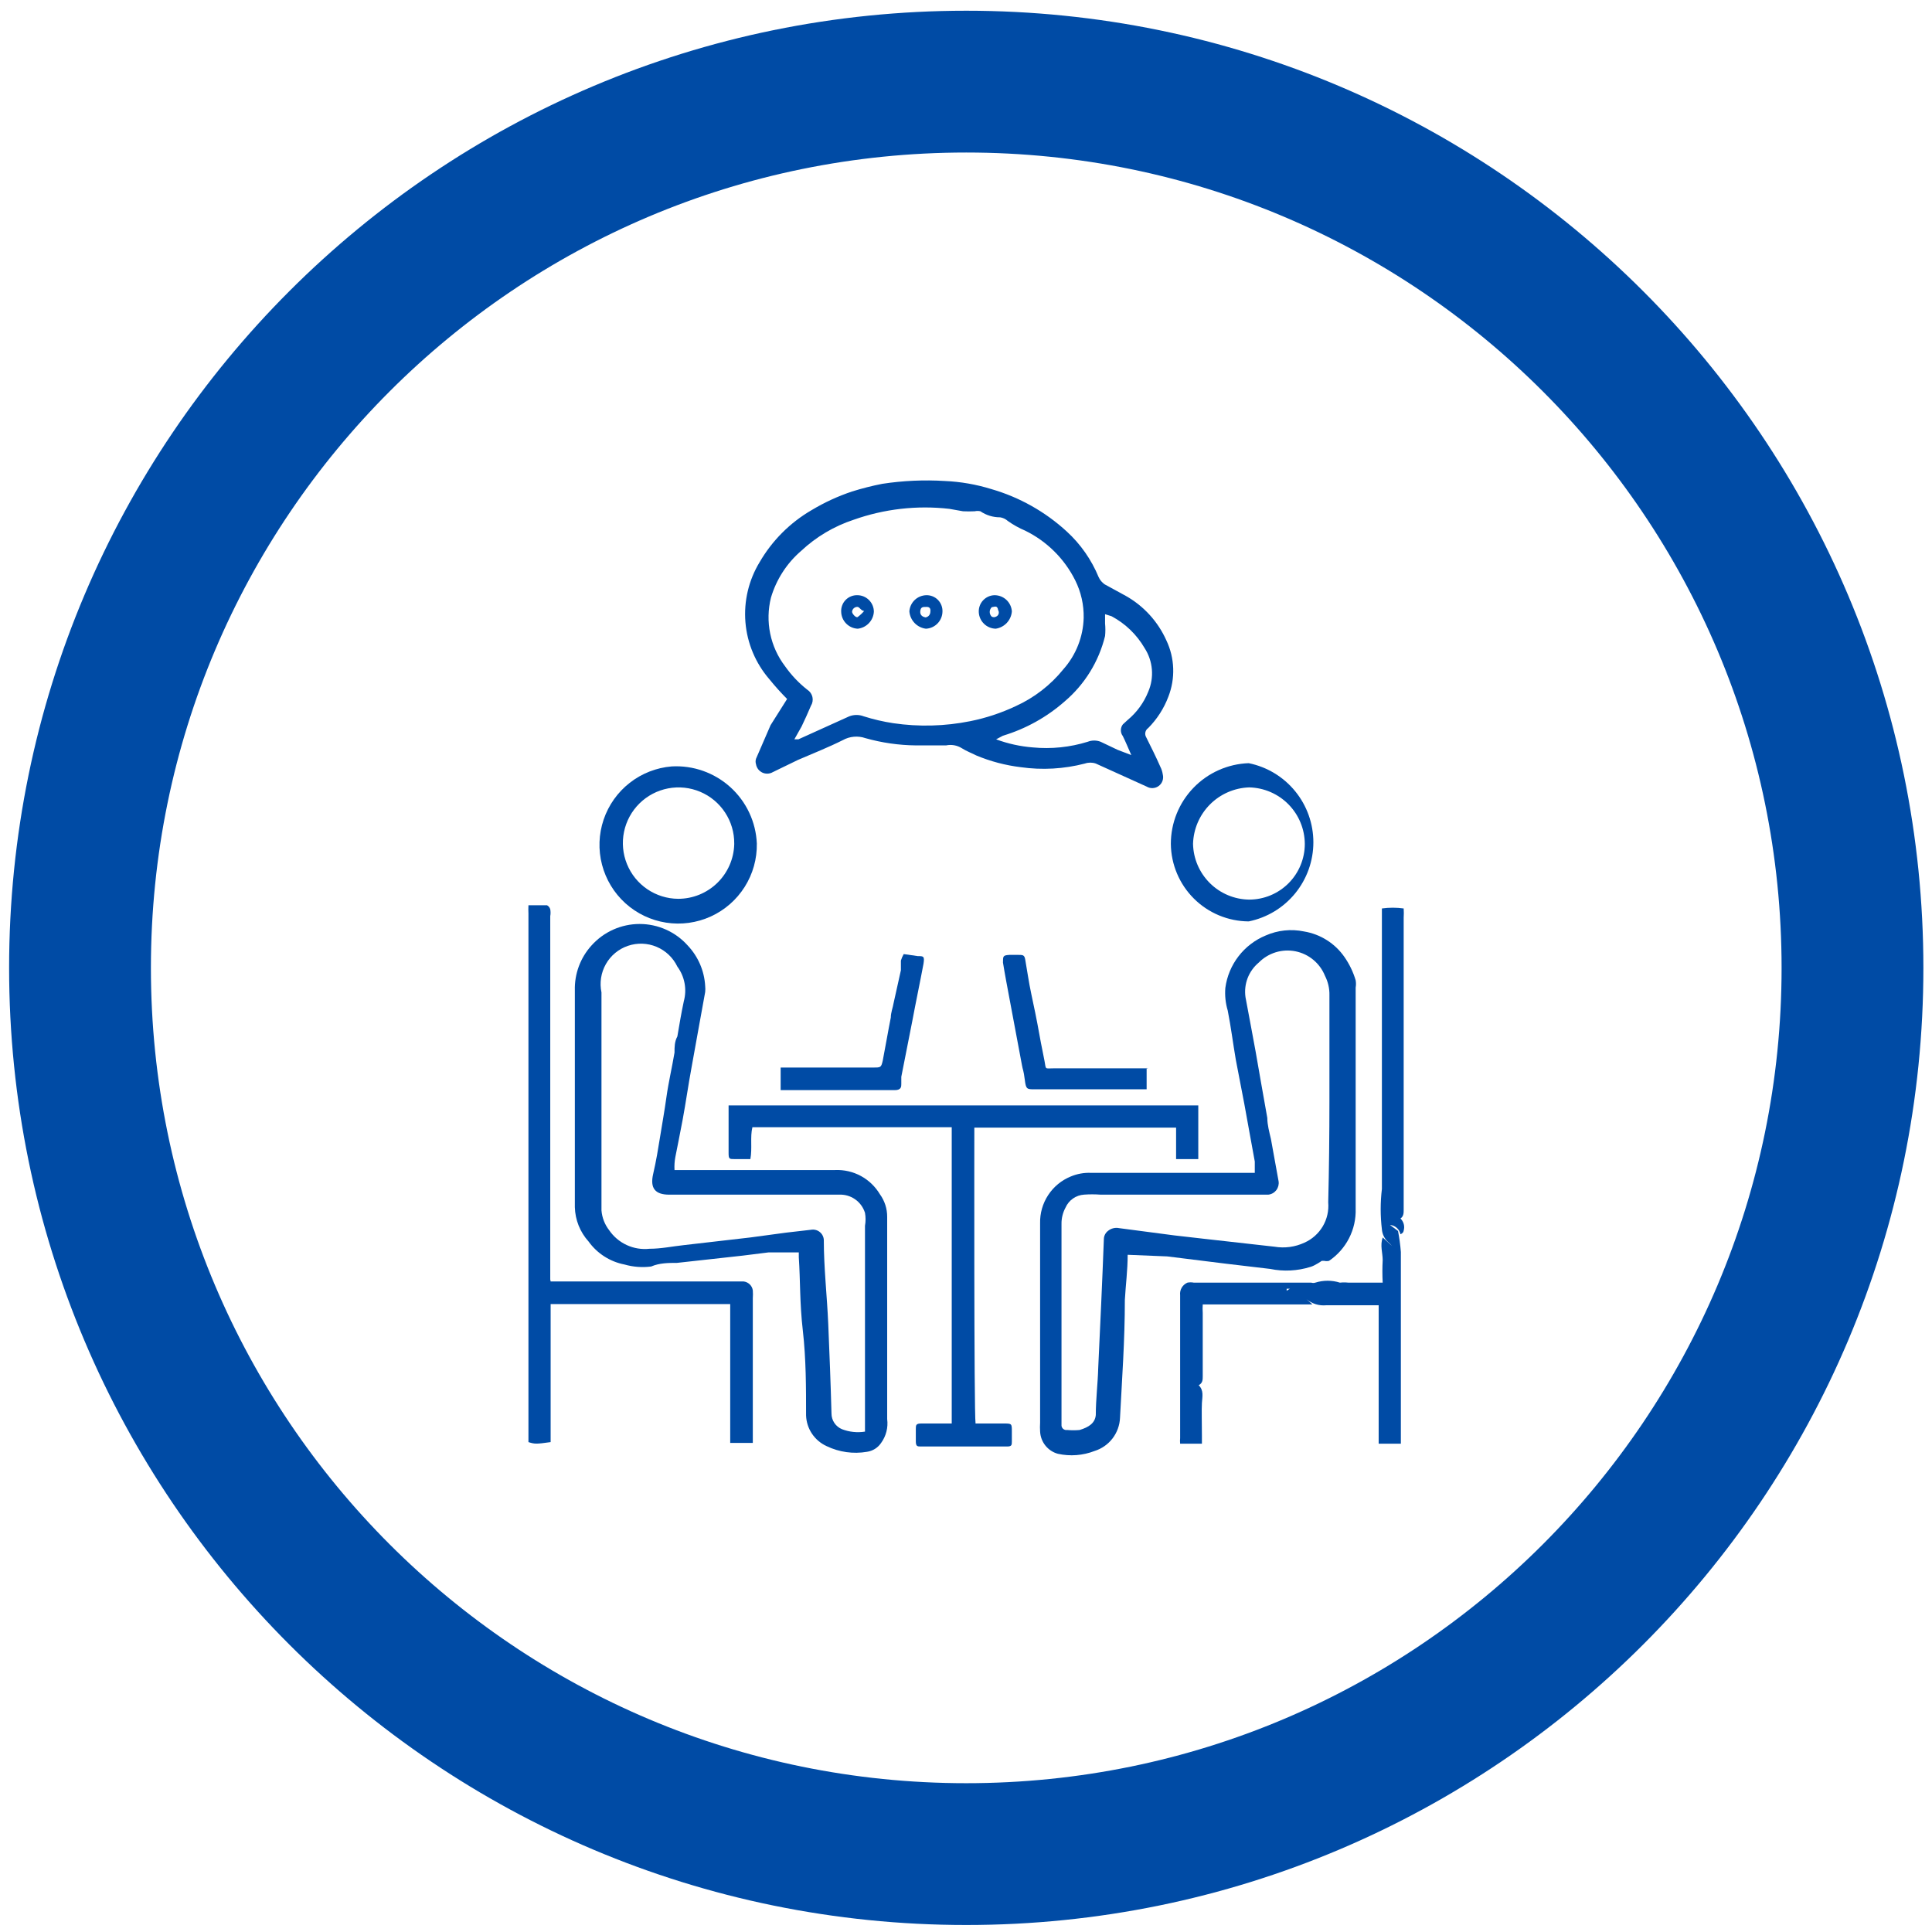<svg width="109" height="109" viewBox="0 0 109 109" fill="none" xmlns="http://www.w3.org/2000/svg">
<path d="M38.055 66.012H38.442H47.116C47.621 65.99 48.123 66.106 48.568 66.346C49.013 66.587 49.384 66.944 49.643 67.378C49.912 67.749 50.056 68.196 50.053 68.654V71.364C50.053 74.256 50.053 77.171 50.053 80.063C50.115 80.538 49.993 81.019 49.711 81.407C49.621 81.541 49.503 81.656 49.366 81.742C49.229 81.828 49.075 81.885 48.914 81.908C48.141 82.041 47.345 81.929 46.638 81.589C46.303 81.437 46.017 81.195 45.811 80.889C45.606 80.583 45.49 80.226 45.477 79.858C45.477 78.264 45.477 76.67 45.295 75.076C45.112 73.482 45.158 72.297 45.067 70.931C45.067 70.931 45.067 70.772 45.067 70.658H44.543H43.36L41.903 70.84L38.192 71.25C37.714 71.25 37.213 71.25 36.735 71.455C36.231 71.519 35.72 71.481 35.232 71.341C34.416 71.183 33.691 70.719 33.206 70.043C32.725 69.511 32.451 68.824 32.432 68.107C32.432 67.014 32.432 65.83 32.432 64.782C32.432 61.822 32.432 58.838 32.432 55.878C32.407 54.946 32.741 54.041 33.365 53.35C33.707 52.966 34.126 52.658 34.595 52.448C35.064 52.238 35.572 52.129 36.086 52.129C36.6 52.129 37.108 52.238 37.577 52.448C38.046 52.658 38.465 52.966 38.806 53.35C39.39 53.97 39.737 54.776 39.785 55.627C39.797 55.741 39.797 55.855 39.785 55.969C39.535 57.381 39.262 58.815 39.011 60.25C38.829 61.229 38.693 62.209 38.511 63.188C38.328 64.167 38.237 64.577 38.101 65.283C38.056 65.523 38.041 65.768 38.055 66.012ZM48.801 80.701V80.018C48.801 79.221 48.801 78.424 48.801 77.627V69.155C48.845 68.914 48.845 68.667 48.801 68.426C48.704 68.114 48.506 67.844 48.238 67.658C47.969 67.472 47.647 67.382 47.321 67.401H44.589C42.312 67.401 40.036 67.401 37.759 67.401C36.962 67.401 36.666 67.037 36.849 66.24C37.031 65.443 37.122 64.873 37.236 64.167C37.349 63.461 37.486 62.71 37.6 61.89C37.714 61.07 37.919 60.205 38.055 59.385C38.055 59.066 38.055 58.77 38.215 58.474C38.328 57.813 38.442 57.13 38.579 56.492C38.67 56.16 38.685 55.811 38.622 55.471C38.559 55.132 38.42 54.812 38.215 54.534C37.974 54.031 37.557 53.634 37.044 53.418C36.53 53.202 35.955 53.182 35.428 53.362C34.9 53.541 34.457 53.908 34.182 54.393C33.907 54.878 33.819 55.446 33.934 55.992V68.289C33.967 68.695 34.117 69.083 34.367 69.405C34.616 69.77 34.959 70.06 35.36 70.244C35.761 70.429 36.205 70.501 36.644 70.453C37.304 70.453 37.941 70.316 38.579 70.248L42.335 69.815L44.361 69.542L45.75 69.382C45.836 69.366 45.924 69.368 46.01 69.389C46.095 69.409 46.174 69.448 46.243 69.502C46.312 69.556 46.369 69.624 46.409 69.701C46.45 69.779 46.474 69.864 46.478 69.952C46.478 71.546 46.661 73.117 46.729 74.712C46.797 76.306 46.865 78.059 46.911 79.745C46.91 79.935 46.966 80.121 47.072 80.279C47.177 80.437 47.327 80.56 47.503 80.633C47.916 80.792 48.364 80.839 48.801 80.769V80.701Z" fill="#004BA5"/>
<path d="M63.621 70.793C63.621 71.681 63.508 72.501 63.462 73.343C63.462 75.621 63.303 77.784 63.189 79.993C63.171 80.414 63.023 80.82 62.767 81.154C62.51 81.488 62.157 81.735 61.755 81.861C61.095 82.118 60.374 82.173 59.683 82.02C59.405 81.944 59.159 81.781 58.979 81.556C58.799 81.331 58.695 81.055 58.681 80.768C58.67 80.601 58.67 80.433 58.681 80.267V69.016C58.667 68.452 58.826 67.897 59.135 67.426C59.444 66.954 59.889 66.587 60.411 66.375C60.771 66.224 61.16 66.154 61.55 66.17C63.826 66.17 66.103 66.17 68.516 66.17H70.793C70.793 65.942 70.793 65.714 70.793 65.532C70.588 64.439 70.383 63.255 70.201 62.275L69.723 59.793C69.563 58.859 69.45 57.948 69.267 57.015C69.143 56.602 69.097 56.169 69.131 55.739C69.217 55.089 69.473 54.474 69.873 53.954C70.272 53.434 70.802 53.029 71.407 52.779C72.087 52.48 72.843 52.4 73.57 52.551C74.026 52.626 74.463 52.791 74.853 53.038C75.245 53.284 75.582 53.606 75.847 53.986C76.129 54.389 76.344 54.835 76.484 55.306C76.508 55.442 76.508 55.581 76.484 55.716V68.197C76.502 68.773 76.374 69.345 76.111 69.859C75.848 70.373 75.46 70.811 74.982 71.134C74.892 71.156 74.798 71.156 74.708 71.134H74.572C74.572 71.134 74.185 71.408 73.934 71.476C73.198 71.706 72.414 71.746 71.658 71.59L69.154 71.294L65.853 70.884L63.621 70.793ZM75.004 62.07V56.149C75.013 55.77 74.927 55.394 74.754 55.056C74.613 54.705 74.388 54.395 74.097 54.153C73.807 53.911 73.461 53.746 73.09 53.671C72.72 53.597 72.337 53.615 71.975 53.726C71.614 53.837 71.286 54.035 71.02 54.304C70.738 54.539 70.52 54.842 70.388 55.185C70.257 55.528 70.216 55.9 70.269 56.263C70.451 57.265 70.656 58.29 70.838 59.315C71.02 60.34 71.271 61.82 71.499 63.072C71.499 63.459 71.612 63.869 71.703 64.257C71.84 65.054 71.999 65.851 72.136 66.648C72.149 66.735 72.144 66.823 72.122 66.908C72.1 66.993 72.062 67.073 72.009 67.143C71.956 67.213 71.89 67.272 71.814 67.316C71.738 67.36 71.654 67.388 71.567 67.399H71.18H62.073C61.77 67.377 61.466 67.377 61.163 67.399C60.938 67.413 60.722 67.489 60.537 67.617C60.353 67.746 60.207 67.922 60.116 68.128C59.961 68.415 59.882 68.736 59.888 69.062C59.888 72.706 59.888 76.35 59.888 79.993C59.888 80.13 59.888 80.244 59.888 80.38C59.884 80.422 59.889 80.465 59.904 80.504C59.919 80.543 59.943 80.579 59.974 80.608C60.005 80.636 60.042 80.657 60.082 80.669C60.123 80.681 60.165 80.684 60.207 80.677C60.441 80.699 60.678 80.699 60.912 80.677C61.436 80.517 61.778 80.289 61.823 79.834C61.823 78.946 61.937 78.058 61.96 77.169C62.074 74.755 62.187 72.341 62.278 69.904C62.28 69.816 62.301 69.73 62.341 69.651C62.38 69.572 62.437 69.503 62.506 69.449C62.593 69.376 62.696 69.323 62.806 69.296C62.917 69.268 63.032 69.266 63.143 69.29L66.262 69.7L67.856 69.882L71.908 70.337C72.48 70.433 73.067 70.354 73.593 70.109C74.026 69.917 74.388 69.594 74.629 69.186C74.87 68.778 74.977 68.304 74.936 67.832C74.982 66.01 75.004 64.052 75.004 62.07Z" fill="#004BA5"/>
<path d="M44.407 39.435C44.054 39.08 43.72 38.708 43.405 38.319C42.627 37.417 42.154 36.292 42.056 35.106C41.958 33.919 42.239 32.731 42.858 31.714C43.565 30.496 44.577 29.483 45.795 28.777C46.514 28.346 47.277 27.994 48.072 27.729C48.633 27.553 49.203 27.408 49.779 27.296C50.947 27.118 52.13 27.064 53.308 27.137C54.197 27.176 55.077 27.329 55.926 27.592C57.511 28.05 58.968 28.868 60.183 29.984C60.964 30.699 61.578 31.578 61.982 32.557C62.056 32.722 62.175 32.864 62.323 32.967L63.53 33.627C64.537 34.198 65.334 35.076 65.806 36.133C66.039 36.625 66.17 37.159 66.189 37.704C66.209 38.248 66.117 38.79 65.92 39.298C65.67 39.964 65.282 40.569 64.782 41.074C64.699 41.13 64.641 41.216 64.62 41.313C64.599 41.411 64.616 41.513 64.668 41.598C64.941 42.145 65.215 42.691 65.465 43.261C65.534 43.396 65.58 43.543 65.602 43.693C65.632 43.812 65.627 43.936 65.587 44.052C65.547 44.167 65.473 44.268 65.376 44.341C65.278 44.414 65.161 44.457 65.039 44.463C64.917 44.47 64.796 44.439 64.691 44.377L61.822 43.078C61.623 43.009 61.407 43.009 61.208 43.078C60.026 43.385 58.796 43.455 57.588 43.283C56.727 43.179 55.884 42.957 55.084 42.623C54.811 42.486 54.515 42.373 54.264 42.213C54 42.047 53.682 41.99 53.376 42.054C52.807 42.054 52.238 42.054 51.669 42.054C50.706 42.044 49.749 41.906 48.823 41.644C48.615 41.572 48.393 41.545 48.174 41.565C47.954 41.584 47.741 41.65 47.548 41.758C46.729 42.168 45.864 42.509 45.021 42.873L43.61 43.557C43.521 43.61 43.421 43.641 43.318 43.647C43.215 43.653 43.112 43.634 43.018 43.592C42.924 43.549 42.842 43.484 42.778 43.403C42.715 43.321 42.672 43.226 42.654 43.124C42.62 43.02 42.62 42.909 42.654 42.805L43.473 40.915L44.407 39.435ZM44.816 41.712H45.044L47.913 40.414C48.176 40.312 48.468 40.312 48.732 40.414C49.275 40.586 49.831 40.715 50.394 40.801C51.839 41.014 53.31 40.975 54.742 40.687C55.623 40.51 56.479 40.227 57.292 39.845C58.347 39.368 59.275 38.651 60.001 37.749C60.708 36.949 61.111 35.925 61.139 34.857C61.153 34.123 60.989 33.396 60.661 32.739C60.052 31.521 59.061 30.537 57.838 29.938C57.493 29.792 57.165 29.609 56.859 29.392C56.738 29.283 56.588 29.212 56.427 29.186C56.029 29.189 55.64 29.07 55.311 28.845C55.206 28.821 55.098 28.821 54.993 28.845C54.773 28.856 54.552 28.856 54.333 28.845L53.558 28.708C51.737 28.5 49.891 28.711 48.163 29.323C47.061 29.686 46.051 30.284 45.203 31.077C44.392 31.774 43.799 32.692 43.496 33.718C43.33 34.382 43.315 35.075 43.453 35.745C43.591 36.416 43.878 37.046 44.293 37.59C44.644 38.089 45.065 38.534 45.545 38.911C45.693 39.005 45.797 39.153 45.836 39.324C45.874 39.495 45.843 39.674 45.75 39.822C45.59 40.209 45.408 40.596 45.226 40.983L44.816 41.712ZM56.199 41.712C56.866 41.959 57.563 42.112 58.271 42.168C59.314 42.268 60.366 42.159 61.367 41.849C61.601 41.757 61.861 41.757 62.096 41.849L63.052 42.304L63.826 42.6C63.644 42.19 63.507 41.849 63.348 41.53C63.276 41.435 63.237 41.319 63.237 41.2C63.237 41.08 63.276 40.965 63.348 40.87L63.621 40.619C64.135 40.193 64.534 39.645 64.782 39.025C64.953 38.63 65.023 38.198 64.987 37.769C64.951 37.34 64.811 36.927 64.577 36.565C64.134 35.803 63.488 35.18 62.71 34.766L62.346 34.652C62.346 34.857 62.346 35.017 62.346 35.176C62.369 35.411 62.369 35.647 62.346 35.882C61.994 37.321 61.197 38.612 60.069 39.571C59.06 40.459 57.873 41.119 56.586 41.507L56.199 41.712Z" fill="#004BA5"/>
<path d="M55.039 80.311H56.609C57.087 80.311 57.087 80.311 57.087 80.766V81.313C57.087 81.518 57.087 81.609 56.814 81.609H51.965C51.76 81.609 51.669 81.609 51.669 81.313C51.669 81.017 51.669 80.858 51.669 80.63C51.669 80.402 51.669 80.311 51.988 80.311H53.695V63.595H42.449C42.312 64.164 42.449 64.779 42.335 65.394H41.447C41.151 65.394 41.106 65.394 41.106 65.053V62.365C41.47 62.365 67.036 62.365 67.605 62.365V65.394H66.353V63.618H54.97C54.97 63.846 54.947 79.673 55.039 80.311Z" fill="#004BA5"/>
<path d="M31.066 72.297H41.948C42.079 72.311 42.201 72.368 42.296 72.458C42.391 72.549 42.453 72.669 42.472 72.798C42.483 72.95 42.483 73.102 42.472 73.254V80.997C42.472 81.134 42.472 81.27 42.472 81.407H41.197V73.573H31.066V81.361C30.247 81.475 30.178 81.475 29.814 81.361C29.814 81.111 29.814 80.838 29.814 80.564V51.55C29.806 51.391 29.806 51.232 29.814 51.072H30.861C30.906 51.096 30.945 51.128 30.976 51.167C31.008 51.206 31.03 51.252 31.044 51.3C31.067 51.428 31.067 51.559 31.044 51.687V72.184L31.066 72.297Z" fill="#004BA5"/>
<path d="M78.874 69.45C78.95 69.842 79.003 70.237 79.034 70.634C79.034 74.073 79.034 77.466 79.034 80.905V81.452H77.782V73.641H77.349C76.507 73.641 75.665 73.641 74.822 73.641C74.42 73.679 74.019 73.556 73.707 73.299L74.048 73.595C71.977 73.595 69.927 73.595 67.856 73.595C67.845 73.754 67.845 73.914 67.856 74.073V77.649C67.856 77.831 67.856 78.036 67.628 78.15C67.924 78.446 67.833 78.787 67.81 79.152C67.787 79.516 67.81 80.382 67.81 80.996V81.452H66.581C66.57 81.346 66.57 81.239 66.581 81.133C66.581 80.791 66.581 80.427 66.581 80.085C66.581 78.901 66.581 77.808 66.581 76.556C66.581 75.303 66.581 74.278 66.581 73.071C66.564 72.925 66.595 72.778 66.669 72.65C66.743 72.523 66.856 72.423 66.991 72.365C67.111 72.341 67.235 72.341 67.355 72.365H73.57H73.98C74.054 72.388 74.133 72.388 74.207 72.365C74.659 72.221 75.145 72.221 75.596 72.365C75.755 72.347 75.915 72.347 76.074 72.365H78.009C77.986 71.94 77.986 71.515 78.009 71.09C78.009 70.68 77.85 70.27 78.009 69.815L78.533 70.293C78.463 70.211 78.387 70.135 78.305 70.065C78.108 69.88 77.987 69.629 77.964 69.359C77.873 68.603 77.873 67.838 77.964 67.082C77.964 61.98 77.964 56.902 77.964 51.8V51.254C78.372 51.197 78.785 51.197 79.193 51.254C79.204 51.428 79.204 51.603 79.193 51.778V68.266C79.193 68.425 79.193 68.63 79.011 68.744C79.101 68.831 79.165 68.94 79.197 69.06C79.23 69.181 79.228 69.308 79.193 69.427C79.193 69.427 79.193 69.564 79.011 69.632C78.982 69.493 78.909 69.367 78.802 69.272C78.695 69.178 78.561 69.12 78.419 69.109L78.874 69.45ZM72.773 72.707H72.591V72.821L72.773 72.707Z" fill="#004BA5"/>
<path d="M66.057 47.611C66.056 46.431 66.514 45.295 67.334 44.446C68.154 43.596 69.271 43.098 70.451 43.057C71.48 43.266 72.406 43.824 73.07 44.638C73.735 45.451 74.098 46.47 74.098 47.52C74.098 48.571 73.735 49.589 73.07 50.403C72.406 51.216 71.48 51.775 70.451 51.984C69.291 51.978 68.181 51.516 67.359 50.698C66.537 49.88 66.069 48.771 66.057 47.611ZM70.474 44.423C69.64 44.452 68.848 44.797 68.26 45.39C67.672 45.982 67.332 46.777 67.309 47.611C67.327 48.443 67.667 49.236 68.257 49.822C68.847 50.408 69.642 50.743 70.474 50.754C71.307 50.754 72.106 50.423 72.695 49.834C73.284 49.244 73.615 48.445 73.615 47.611C73.61 46.775 73.278 45.975 72.692 45.379C72.105 44.784 71.309 44.441 70.474 44.423Z" fill="#004BA5"/>
<path d="M42.699 47.589C42.714 48.455 42.476 49.307 42.013 50.038C41.55 50.77 40.884 51.351 40.096 51.709C39.307 52.067 38.432 52.187 37.576 52.053C36.721 51.92 35.923 51.539 35.281 50.958C34.64 50.377 34.182 49.62 33.964 48.782C33.746 47.944 33.778 47.06 34.056 46.24C34.334 45.42 34.845 44.699 35.528 44.166C36.21 43.633 37.033 43.311 37.896 43.24C38.498 43.206 39.1 43.292 39.668 43.493C40.236 43.694 40.759 44.006 41.206 44.41C41.653 44.815 42.015 45.304 42.271 45.85C42.528 46.396 42.673 46.987 42.699 47.589ZM41.424 47.589C41.429 46.968 41.249 46.359 40.907 45.84C40.566 45.32 40.078 44.914 39.506 44.672C38.934 44.43 38.303 44.363 37.692 44.48C37.082 44.597 36.52 44.892 36.078 45.328C35.635 45.765 35.332 46.322 35.206 46.931C35.08 47.54 35.138 48.172 35.372 48.748C35.605 49.324 36.004 49.818 36.519 50.167C37.033 50.516 37.639 50.705 38.26 50.709C39.084 50.71 39.875 50.389 40.466 49.815C41.057 49.24 41.401 48.459 41.424 47.635V47.589Z" fill="#004BA5"/>
<path d="M64.691 60.25V61.457H58.385C57.93 61.457 57.884 61.457 57.816 60.91C57.748 60.364 57.702 60.364 57.656 60.09L56.973 56.447C56.837 55.718 56.7 55.012 56.586 54.306C56.586 53.941 56.586 53.896 56.951 53.873H57.452C57.702 53.873 57.793 53.873 57.839 54.124C57.952 54.761 58.043 55.422 58.18 56.059C58.317 56.697 58.499 57.562 58.635 58.337C58.772 59.111 58.84 59.361 58.931 59.863C59.022 60.364 58.931 60.273 59.455 60.273H64.782L64.691 60.25Z" fill="#004BA5"/>
<path d="M44.043 61.457V60.228H49.279C49.689 60.228 49.712 60.228 49.803 59.84C49.962 59.02 50.099 58.201 50.258 57.404C50.258 57.13 50.372 56.857 50.417 56.584L50.827 54.739C50.827 54.557 50.827 54.375 50.827 54.193C50.866 54.065 50.92 53.943 50.986 53.828L51.783 53.942C52.102 53.942 52.17 53.942 52.102 54.375C51.897 55.468 51.669 56.538 51.465 57.631L50.85 60.751C50.85 60.888 50.85 61.025 50.85 61.161C50.85 61.298 50.85 61.503 50.486 61.503H44.043V61.457Z" fill="#004BA5"/>
<path d="M48.368 33.58C48.616 33.58 48.853 33.679 49.028 33.854C49.203 34.029 49.302 34.267 49.302 34.514C49.287 34.755 49.188 34.984 49.021 35.159C48.854 35.334 48.631 35.444 48.391 35.471C48.143 35.459 47.909 35.354 47.736 35.176C47.563 34.999 47.463 34.762 47.458 34.514C47.451 34.392 47.471 34.27 47.514 34.155C47.557 34.04 47.623 33.936 47.709 33.848C47.794 33.76 47.897 33.691 48.011 33.645C48.124 33.599 48.246 33.577 48.368 33.58ZM48.755 34.469C48.596 34.469 48.505 34.264 48.391 34.241C48.352 34.238 48.313 34.242 48.276 34.254C48.239 34.267 48.205 34.286 48.175 34.311C48.145 34.337 48.121 34.368 48.103 34.402C48.086 34.437 48.075 34.475 48.072 34.514C48.072 34.628 48.3 34.879 48.391 34.81C48.525 34.71 48.647 34.596 48.755 34.469Z" fill="#004BA5"/>
<path d="M56.109 33.58C56.357 33.58 56.596 33.673 56.778 33.842C56.96 34.011 57.07 34.243 57.088 34.491C57.07 34.733 56.97 34.962 56.804 35.141C56.639 35.318 56.417 35.435 56.177 35.47C55.929 35.465 55.692 35.365 55.515 35.192C55.337 35.019 55.232 34.784 55.221 34.537C55.215 34.415 55.233 34.294 55.275 34.179C55.316 34.065 55.38 33.96 55.463 33.871C55.546 33.782 55.646 33.71 55.757 33.66C55.867 33.61 55.987 33.583 56.109 33.58ZM55.949 34.263C55.914 34.297 55.886 34.338 55.867 34.383C55.848 34.428 55.838 34.476 55.838 34.525C55.838 34.574 55.848 34.623 55.867 34.667C55.886 34.712 55.914 34.753 55.949 34.787C55.987 34.809 56.031 34.821 56.075 34.821C56.119 34.821 56.162 34.809 56.2 34.787C56.233 34.773 56.263 34.752 56.288 34.725C56.312 34.698 56.33 34.666 56.341 34.631C56.352 34.597 56.355 34.56 56.35 34.524C56.346 34.488 56.333 34.453 56.314 34.423C56.268 34.127 56.109 34.24 55.927 34.263H55.949Z" fill="#004BA5"/>
<path d="M52.261 33.58C52.383 33.577 52.505 33.599 52.619 33.645C52.732 33.691 52.835 33.76 52.92 33.848C53.006 33.936 53.072 34.04 53.115 34.155C53.159 34.27 53.178 34.392 53.172 34.514C53.166 34.762 53.066 34.999 52.893 35.176C52.72 35.354 52.486 35.459 52.238 35.471C51.994 35.44 51.767 35.326 51.597 35.147C51.427 34.969 51.324 34.737 51.305 34.491C51.322 34.248 51.429 34.019 51.606 33.85C51.783 33.682 52.017 33.586 52.261 33.58ZM52.261 34.241C52.056 34.241 51.942 34.241 51.919 34.491C51.897 34.742 52.102 34.81 52.215 34.833C52.292 34.822 52.361 34.783 52.412 34.725C52.462 34.666 52.489 34.591 52.489 34.514C52.511 34.355 52.466 34.241 52.284 34.241H52.261Z" fill="#004BA5"/>
<path d="M54.514 104.605C82.128 104.605 104.514 82.22 104.514 54.605C104.514 26.991 82.128 4.605 54.514 4.605C26.899 4.605 4.514 26.991 4.514 54.605C4.514 82.22 26.899 104.605 54.514 104.605Z" stroke="#004BA5" stroke-width="8"/>
</svg>
